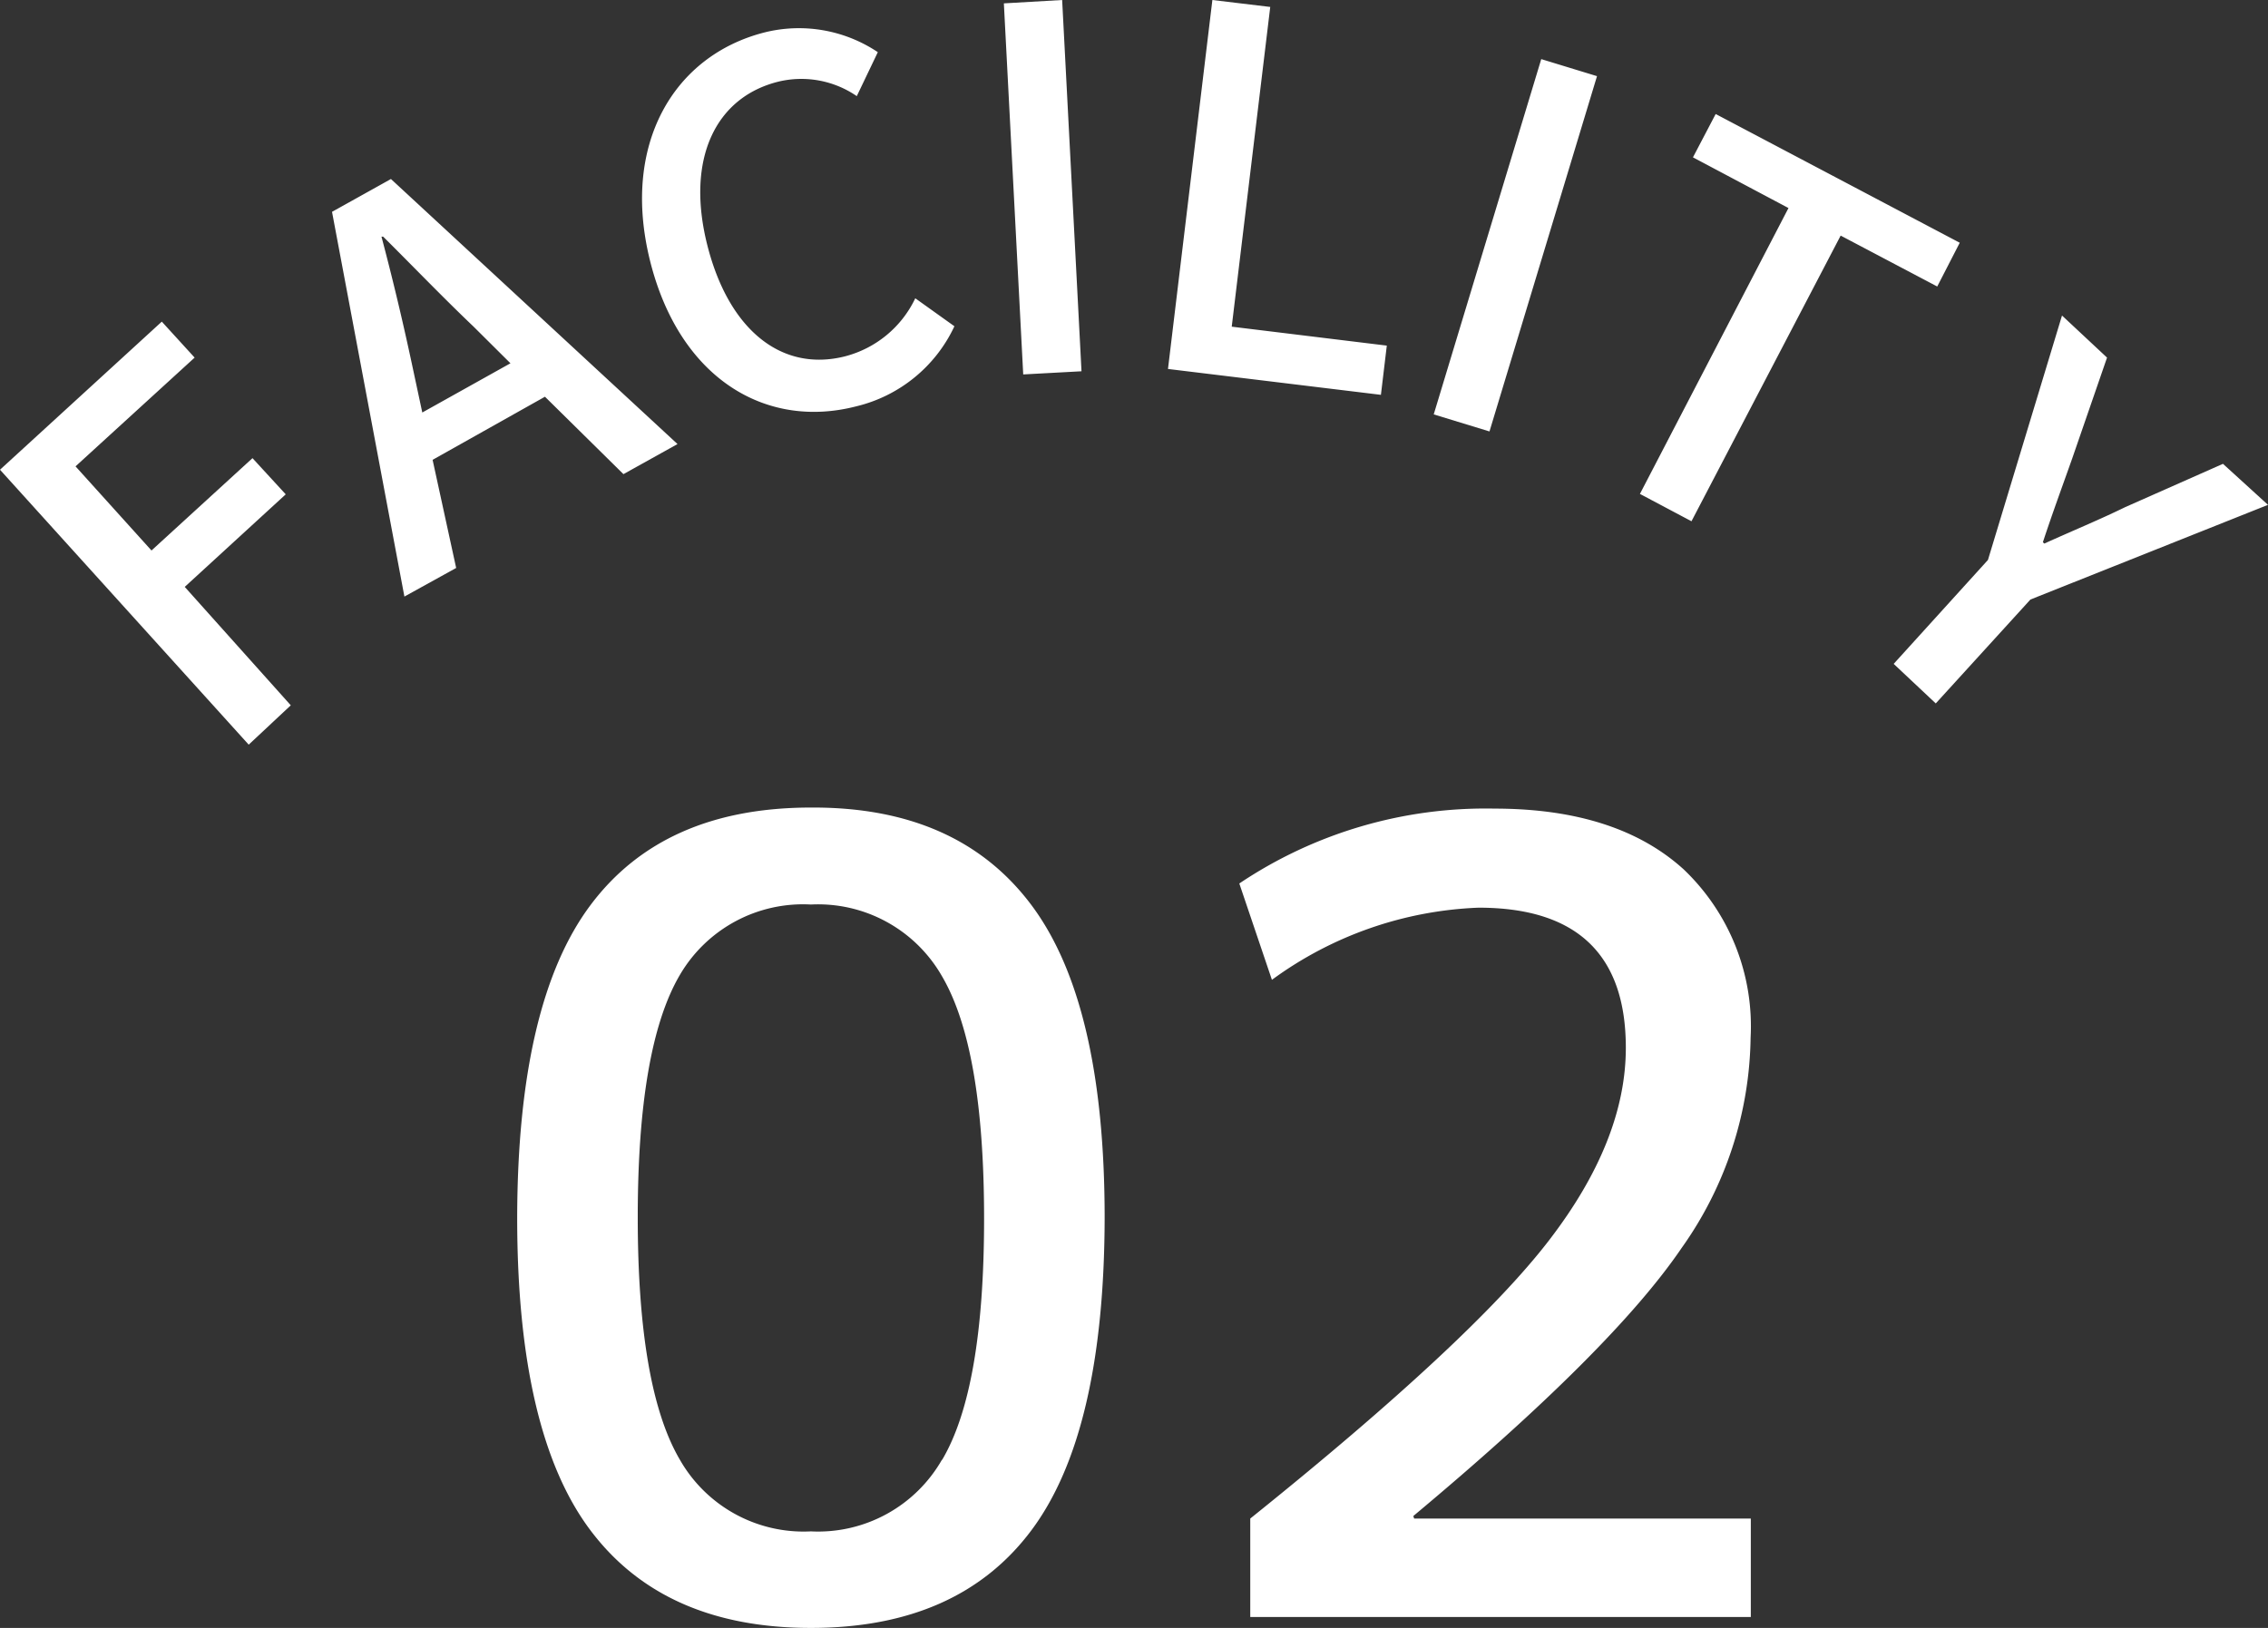 <svg xmlns="http://www.w3.org/2000/svg" viewBox="0 0 107.79 77.39"><rect x="0" y="0" width="107.79" height="77.39" fill="#333333" stroke="none"/><defs><style>.cls-1{fill:#fff;}</style></defs><title>f02</title><g id="レイヤー_2" data-name="レイヤー 2"><g id="レイヤー_1-2" data-name="レイヤー 1"><path class="cls-1" d="M13.58,23.5,12,21.78l-4.8,4.39-3.61-4L9.25,17,7.69,15.29,0,22.33,11.82,35.4l2-1.87L8.78,27.9Zm2.2-13.43,3.44,18.29L21.68,27l-1.12-5.14,5.34-3,3.73,3.68,2.57-1.43L18.58,8.51Zm6.73,5.46,1.75,1.74-4.19,2.34-.52-2.43c-.43-2-.89-3.93-1.42-5.93l.08,0C19.65,12.68,21.06,14.15,22.51,15.53Zm17.65,1.41c-3,.76-5.53-1.24-6.55-5.31S34,4.62,37,3.88a4.65,4.65,0,0,1,3.72.69l1-2.09a6.74,6.74,0,0,0-5.38-.94c-4.3,1.09-6.84,5.3-5.44,10.88s5.5,8,9.78,6.9a6.94,6.94,0,0,0,4.68-3.81l-1.86-1.33A5.12,5.12,0,0,1,40.16,16.94ZM47.71.16l.92,17.64,2.77-.15L50.48,0ZM60.37.33,57.62,0,55.51,17.54l10.12,1.23.28-2.34-7.37-.9Zm7.77,19.37,2.65.81L75.9,3.62l-2.65-.81Zm25-8.16L81.54,5.42,80.46,7.48,85,9.89,77.94,23.48l2.45,1.3,7.09-13.58,4.59,2.42Zm12.51,10.51L101,24.11c-1.27.62-2.52,1.13-3.84,1.73l-.07-.06c.46-1.4.92-2.64,1.4-4L100.14,17,98,15,94.48,26.62,90,31.56l2,1.88,4.5-4.94L107.79,24Z"/><path class="cls-1" d="M38.54,38.39q-7,0-10.47,4.63T24.58,57.89q0,10.24,3.49,14.87t10.47,4.63q7,0,10.47-4.63T52.5,57.89Q52.5,47.65,49,43T38.54,38.39Zm6.23,31a6.78,6.78,0,0,1-6.23,3.41,6.77,6.77,0,0,1-6.23-3.41q-2-3.41-2-11.52t2-11.52A6.78,6.78,0,0,1,38.54,43a6.78,6.78,0,0,1,6.23,3.41q2,3.41,2,11.52T44.77,69.41Zm22.4,2.68q9.46-7.9,12.75-12.74a17.63,17.63,0,0,0,3.28-10,10.3,10.3,0,0,0-3.18-8q-3.18-2.89-9-2.89A21,21,0,0,0,58.9,42l1.55,4.58a17.75,17.75,0,0,1,9.82-3.43q7,0,7,6.66,0,4.42-3.67,9.18T59.42,72.19v4.68H83.21V72.19h-16Z"/></g></g></svg>